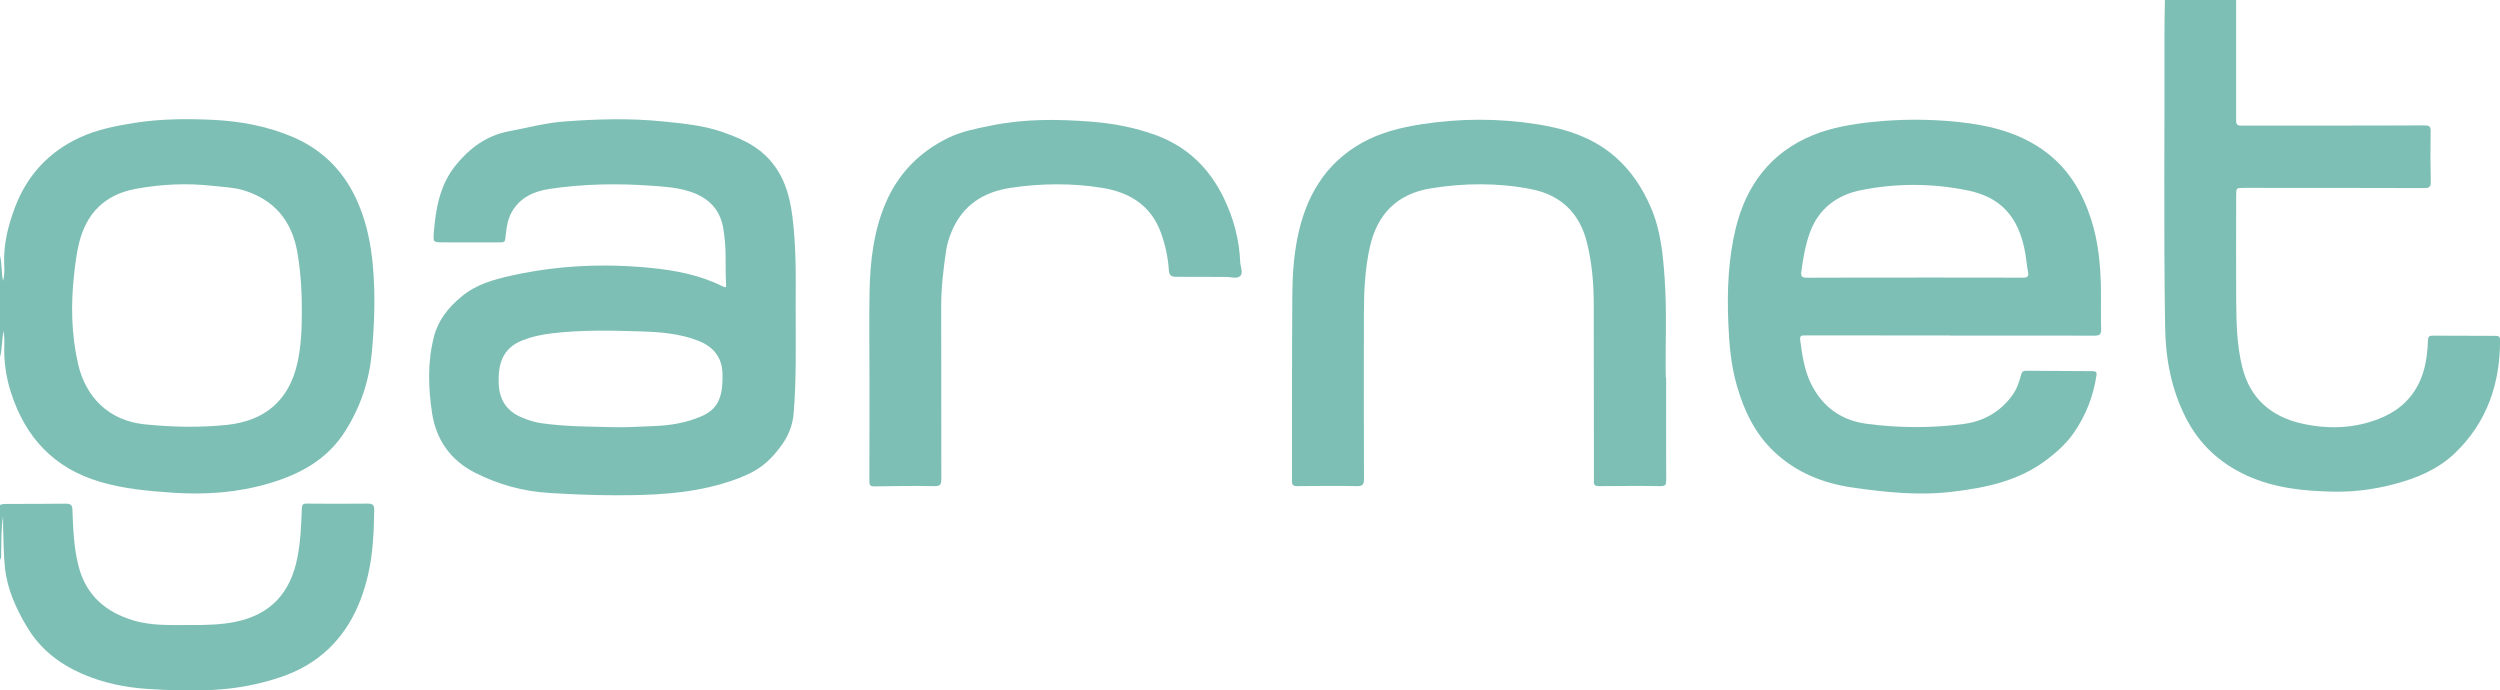 <?xml version="1.0" encoding="UTF-8"?> <svg xmlns="http://www.w3.org/2000/svg" width="420" height="116" viewBox="0 0 420 116" fill="none"><g clip-path="url(#clip0_18_1177)"><path d="M0 42.963C0.356 44.281 0.194 45.663 0.507 47.176C0.798 46.128 0.744 45.231 0.701 44.356C0.571 41.061 1.358 37.939 2.49 34.904C4.505 29.492 8.191 25.516 13.397 23.107C16.242 21.789 19.357 21.163 22.472 20.666C26.826 19.963 31.212 19.931 35.599 20.126C40.352 20.342 44.997 21.195 49.352 23.085C54.514 25.332 58.114 29.178 60.28 34.396C61.627 37.637 62.306 41.018 62.63 44.486C63.083 49.401 62.921 54.327 62.468 59.232C62.026 63.996 60.56 68.403 57.974 72.465C54.967 77.197 50.472 79.638 45.278 81.183C39.986 82.76 34.564 83.149 29.111 82.782C24.961 82.501 20.801 82.133 16.77 80.934C9.043 78.644 4.268 73.48 1.843 65.951C1.013 63.369 0.636 60.733 0.722 58.022C0.754 57.222 0.722 56.412 0.614 55.602C0.28 57.049 0.399 58.551 0 59.988V42.952L0 42.963ZM50.709 52.361C50.731 49.034 50.516 45.717 49.966 42.444C49.06 37.151 46.129 33.564 40.913 31.965C39.285 31.468 37.582 31.436 35.901 31.242C31.482 30.723 27.063 30.928 22.709 31.749C17.589 32.711 14.464 35.865 13.257 40.943C12.847 42.649 12.642 44.378 12.448 46.117C11.888 51.162 11.985 56.207 13.117 61.154C14.399 66.707 18.258 70.672 24.304 71.287C28.895 71.752 33.487 71.86 38.078 71.385C44.469 70.726 48.575 67.301 49.977 60.917C50.591 58.097 50.709 55.234 50.709 52.361Z" fill="#7DBFB5"></path><path d="M375.671 0C375.671 6.763 375.682 13.525 375.671 20.298C375.671 21.087 376.07 21.098 376.63 21.098C381.082 21.098 385.533 21.098 389.973 21.098C395.75 21.098 401.538 21.098 407.315 21.065C408.069 21.065 408.36 21.195 408.349 22.038C408.295 24.879 408.306 27.72 408.371 30.55C408.392 31.404 408.091 31.598 407.272 31.598C397.162 31.566 387.052 31.566 376.943 31.566C375.682 31.566 375.682 31.566 375.682 32.873C375.682 38.76 375.639 44.648 375.682 50.546C375.714 54.284 375.79 58.032 376.706 61.695C378.031 67.02 381.642 70.045 386.805 71.179C391.116 72.13 395.459 72.011 399.662 70.358C404.437 68.49 406.981 64.925 407.67 59.944C407.8 59.016 407.864 58.086 407.897 57.147C407.907 56.596 408.112 56.39 408.651 56.39C412.165 56.412 415.678 56.412 419.181 56.423C419.601 56.423 420 56.423 420.011 57.082C420.022 64.471 417.812 70.996 412.369 76.181C409.546 78.86 406.043 80.319 402.303 81.312C398.94 82.209 395.524 82.663 392.086 82.598C387.063 82.511 382.084 82.014 377.406 79.865C372.89 77.78 369.495 74.636 367.232 70.207C364.785 65.421 363.826 60.279 363.74 54.986C363.481 38.35 363.675 21.703 363.632 5.066C363.632 3.381 363.675 1.685 363.708 0C367.706 0 371.705 0 375.693 0L375.671 0Z" fill="#7DBFB5"></path><path d="M3.561e-05 84.834C0.366 84.661 0.765 84.661 1.153 84.661C4.484 84.65 7.814 84.661 11.144 84.618C11.888 84.618 12.136 84.888 12.168 85.623C12.287 88.82 12.395 92.018 13.203 95.14C14.464 100.001 17.73 102.821 22.386 104.225C25.533 105.176 28.798 104.992 32.032 105.003C34.478 105.014 36.946 104.97 39.361 104.506C45.342 103.339 48.791 99.731 49.977 93.617C50.505 90.905 50.602 88.161 50.71 85.417C50.731 84.802 50.882 84.596 51.529 84.607C54.945 84.64 58.373 84.64 61.789 84.607C62.608 84.607 62.889 84.834 62.867 85.688C62.813 89.35 62.662 93.023 61.832 96.577C60.453 102.486 57.726 107.66 52.488 111.171C49.589 113.116 46.334 114.153 42.939 114.931C36.989 116.281 30.997 116.119 24.972 115.752C21.103 115.514 17.363 114.747 13.806 113.202C9.937 111.517 6.747 109.021 4.559 105.359C2.705 102.259 1.207 98.986 0.83 95.356C0.582 92.99 0.604 90.592 0.517 88.215C0.507 87.794 0.517 87.373 0.517 86.735C0.162 88.874 0.259 90.83 0.194 92.763C0.183 93.195 0.302 93.671 -0.011 94.07V84.823L3.561e-05 84.834Z" fill="#7DBFB5"></path><path d="M133.677 52.059C133.666 57.86 133.817 63.661 133.332 69.451C133.181 71.287 132.567 72.973 131.511 74.496C130.228 76.354 128.719 77.996 126.747 79.109C125.098 80.038 123.287 80.686 121.466 81.226C115.473 83.008 109.308 83.224 103.133 83.203C99.501 83.192 95.869 83.041 92.247 82.814C87.828 82.544 83.603 81.377 79.669 79.346C75.639 77.261 73.257 73.815 72.588 69.397C71.942 65.119 71.802 60.798 72.912 56.531C73.634 53.744 75.337 51.659 77.482 49.865C79.993 47.748 83.043 46.927 86.158 46.247C93.756 44.583 101.441 44.237 109.168 44.993C113.393 45.404 117.543 46.182 121.401 48.105C121.908 48.353 122.026 48.353 121.983 47.683C121.875 46.031 121.929 44.367 121.897 42.703C121.875 41.31 121.757 39.938 121.541 38.555C121.046 35.239 119.106 33.251 115.969 32.203C113.867 31.501 111.69 31.36 109.535 31.209C103.79 30.788 98.035 30.885 92.334 31.738C89.725 32.127 87.386 33.154 85.985 35.606C85.296 36.816 85.102 38.155 84.961 39.517C84.843 40.748 84.843 40.726 83.614 40.726C80.532 40.726 77.439 40.737 74.356 40.716C72.782 40.705 72.761 40.662 72.879 39.084C73.203 35.001 73.914 31.004 76.587 27.731C78.894 24.9 81.717 22.772 85.479 22.059C88.594 21.476 91.676 20.633 94.845 20.406C100.374 19.996 105.903 19.834 111.432 20.406C114.751 20.752 118.071 21.044 121.229 22.135C123.902 23.064 126.521 24.112 128.644 26.164C131.565 28.995 132.642 32.549 133.127 36.395C133.785 41.591 133.699 46.819 133.666 52.048L133.677 52.059ZM103.068 71.763C105.396 71.828 107.724 71.655 110.052 71.568C112.693 71.471 115.29 71.017 117.737 69.98C119.073 69.418 120.173 68.619 120.776 67.193C121.369 65.8 121.39 64.395 121.38 62.937C121.358 60.117 119.946 58.303 117.381 57.276C114.266 56.034 110.957 55.785 107.681 55.677C102.669 55.515 97.636 55.407 92.635 56.012C90.986 56.207 89.359 56.552 87.796 57.168C84.455 58.475 83.647 61.09 83.787 64.503C83.894 67.107 85.102 69.04 87.559 70.088C88.615 70.542 89.693 70.909 90.846 71.082C94.899 71.676 98.983 71.665 103.068 71.763Z" fill="#7DBFB5"></path><path d="M327.58 56.358C319.465 56.358 311.36 56.358 303.244 56.347C302.565 56.347 302.328 56.412 302.446 57.222C302.791 59.772 303.147 62.31 304.333 64.633C306.273 68.436 309.409 70.65 313.623 71.201C319.044 71.914 324.509 71.946 329.919 71.223C333.26 70.78 336.095 69.17 338.11 66.351C338.843 65.324 339.242 64.158 339.544 62.959C339.673 62.44 339.932 62.278 340.427 62.289C344.124 62.321 347.81 62.343 351.507 62.353C352.014 62.353 352.305 62.44 352.208 63.066C351.69 66.523 350.451 69.699 348.489 72.584C347.239 74.431 345.612 75.889 343.844 77.24C339.134 80.816 333.594 81.95 327.936 82.62C322.342 83.289 316.759 82.706 311.22 81.906C306.294 81.194 301.821 79.411 298.135 75.965C294.859 72.897 292.994 69.008 291.787 64.763C290.796 61.316 290.494 57.762 290.354 54.197C290.138 48.839 290.343 43.481 291.626 38.263C293.393 31.101 297.489 25.635 304.462 22.751C307.652 21.433 311.079 20.86 314.518 20.493C319.346 19.985 324.185 19.985 329.014 20.493C334.392 21.065 339.554 22.329 343.952 25.732C347.681 28.616 349.912 32.495 351.324 36.891C352.542 40.694 352.897 44.626 352.962 48.591C352.994 50.827 352.919 53.063 352.994 55.299C353.027 56.228 352.682 56.39 351.852 56.39C343.769 56.369 335.685 56.38 327.602 56.38C327.602 56.369 327.602 56.358 327.602 56.347L327.58 56.358ZM321.631 46.625C327.72 46.625 333.799 46.625 339.889 46.646C340.632 46.646 340.848 46.43 340.708 45.696C340.514 44.691 340.438 43.665 340.266 42.649C339.177 36.243 335.976 33.089 330.555 31.987C324.627 30.777 318.559 30.756 312.61 31.955C308.601 32.765 305.529 35.066 304.074 39.041C303.309 41.137 302.931 43.341 302.63 45.566C302.511 46.43 302.694 46.657 303.567 46.657C309.592 46.625 315.617 46.636 321.642 46.636L321.631 46.625Z" fill="#7DBFB5"></path><path d="M279.91 63.455C279.91 69.418 279.9 75.068 279.921 80.707C279.921 81.431 279.792 81.68 278.983 81.669C275.502 81.615 272.021 81.647 268.54 81.669C268.001 81.669 267.764 81.474 267.775 80.934C267.796 80.178 267.775 79.422 267.775 78.666C267.775 69.516 267.775 60.366 267.753 51.216C267.753 47.705 267.462 44.227 266.621 40.802C265.393 35.811 262.246 32.754 257.212 31.771C251.608 30.68 245.96 30.734 240.334 31.652C234.676 32.581 231.356 36.006 230.128 41.537C229.319 45.188 229.147 48.893 229.136 52.609C229.115 61.878 229.125 71.158 229.147 80.427C229.147 81.312 228.996 81.691 227.972 81.669C224.609 81.604 221.258 81.636 217.895 81.669C217.259 81.669 217.054 81.474 217.054 80.848C217.076 70.423 217.033 60.009 217.108 49.585C217.13 46.333 217.345 43.049 217.992 39.862C219.361 33.1 222.572 27.493 228.791 24.004C231.884 22.275 235.29 21.422 238.771 20.882C245.281 19.866 251.802 19.855 258.29 20.882C263.119 21.649 267.688 23.096 271.461 26.445C274.123 28.8 275.976 31.674 277.367 34.904C279.016 38.749 279.393 42.833 279.673 46.927C280.061 52.534 279.749 58.162 279.856 63.466L279.91 63.455Z" fill="#7DBFB5"></path><path d="M146.071 62.98C146.071 58.205 145.985 53.43 146.093 48.666C146.212 43.708 146.794 38.814 148.766 34.169C150.889 29.157 154.467 25.527 159.307 23.161C161.581 22.048 164.114 21.584 166.603 21.076C172.143 19.942 177.726 20.007 183.32 20.439C187.081 20.73 190.745 21.433 194.281 22.74C199.508 24.684 203.194 28.303 205.597 33.262C207.246 36.664 208.205 40.262 208.356 44.054C208.389 44.842 208.928 45.825 208.335 46.387C207.807 46.873 206.826 46.528 206.05 46.528C203.237 46.528 200.424 46.495 197.611 46.506C196.77 46.506 196.415 46.279 196.361 45.339C196.231 43.2 195.757 41.083 195.024 39.074C193.375 34.536 189.797 32.322 185.249 31.576C180.119 30.734 174.934 30.788 169.793 31.555C165.256 32.235 161.764 34.439 159.91 38.814C159.447 39.895 159.102 41.04 158.929 42.196C158.487 45.242 158.121 48.299 158.121 51.389C158.121 61.079 158.121 70.78 158.143 80.47C158.143 81.377 157.97 81.69 156.968 81.669C153.605 81.604 150.253 81.658 146.891 81.712C146.201 81.712 146.039 81.518 146.05 80.837C146.082 74.885 146.071 68.932 146.071 62.991H146.082L146.071 62.98Z" fill="#7DBFB5"></path></g><defs><clipPath id="clip0_18_1177"><rect width="420" height="116" fill="white"></rect></clipPath></defs></svg> 
